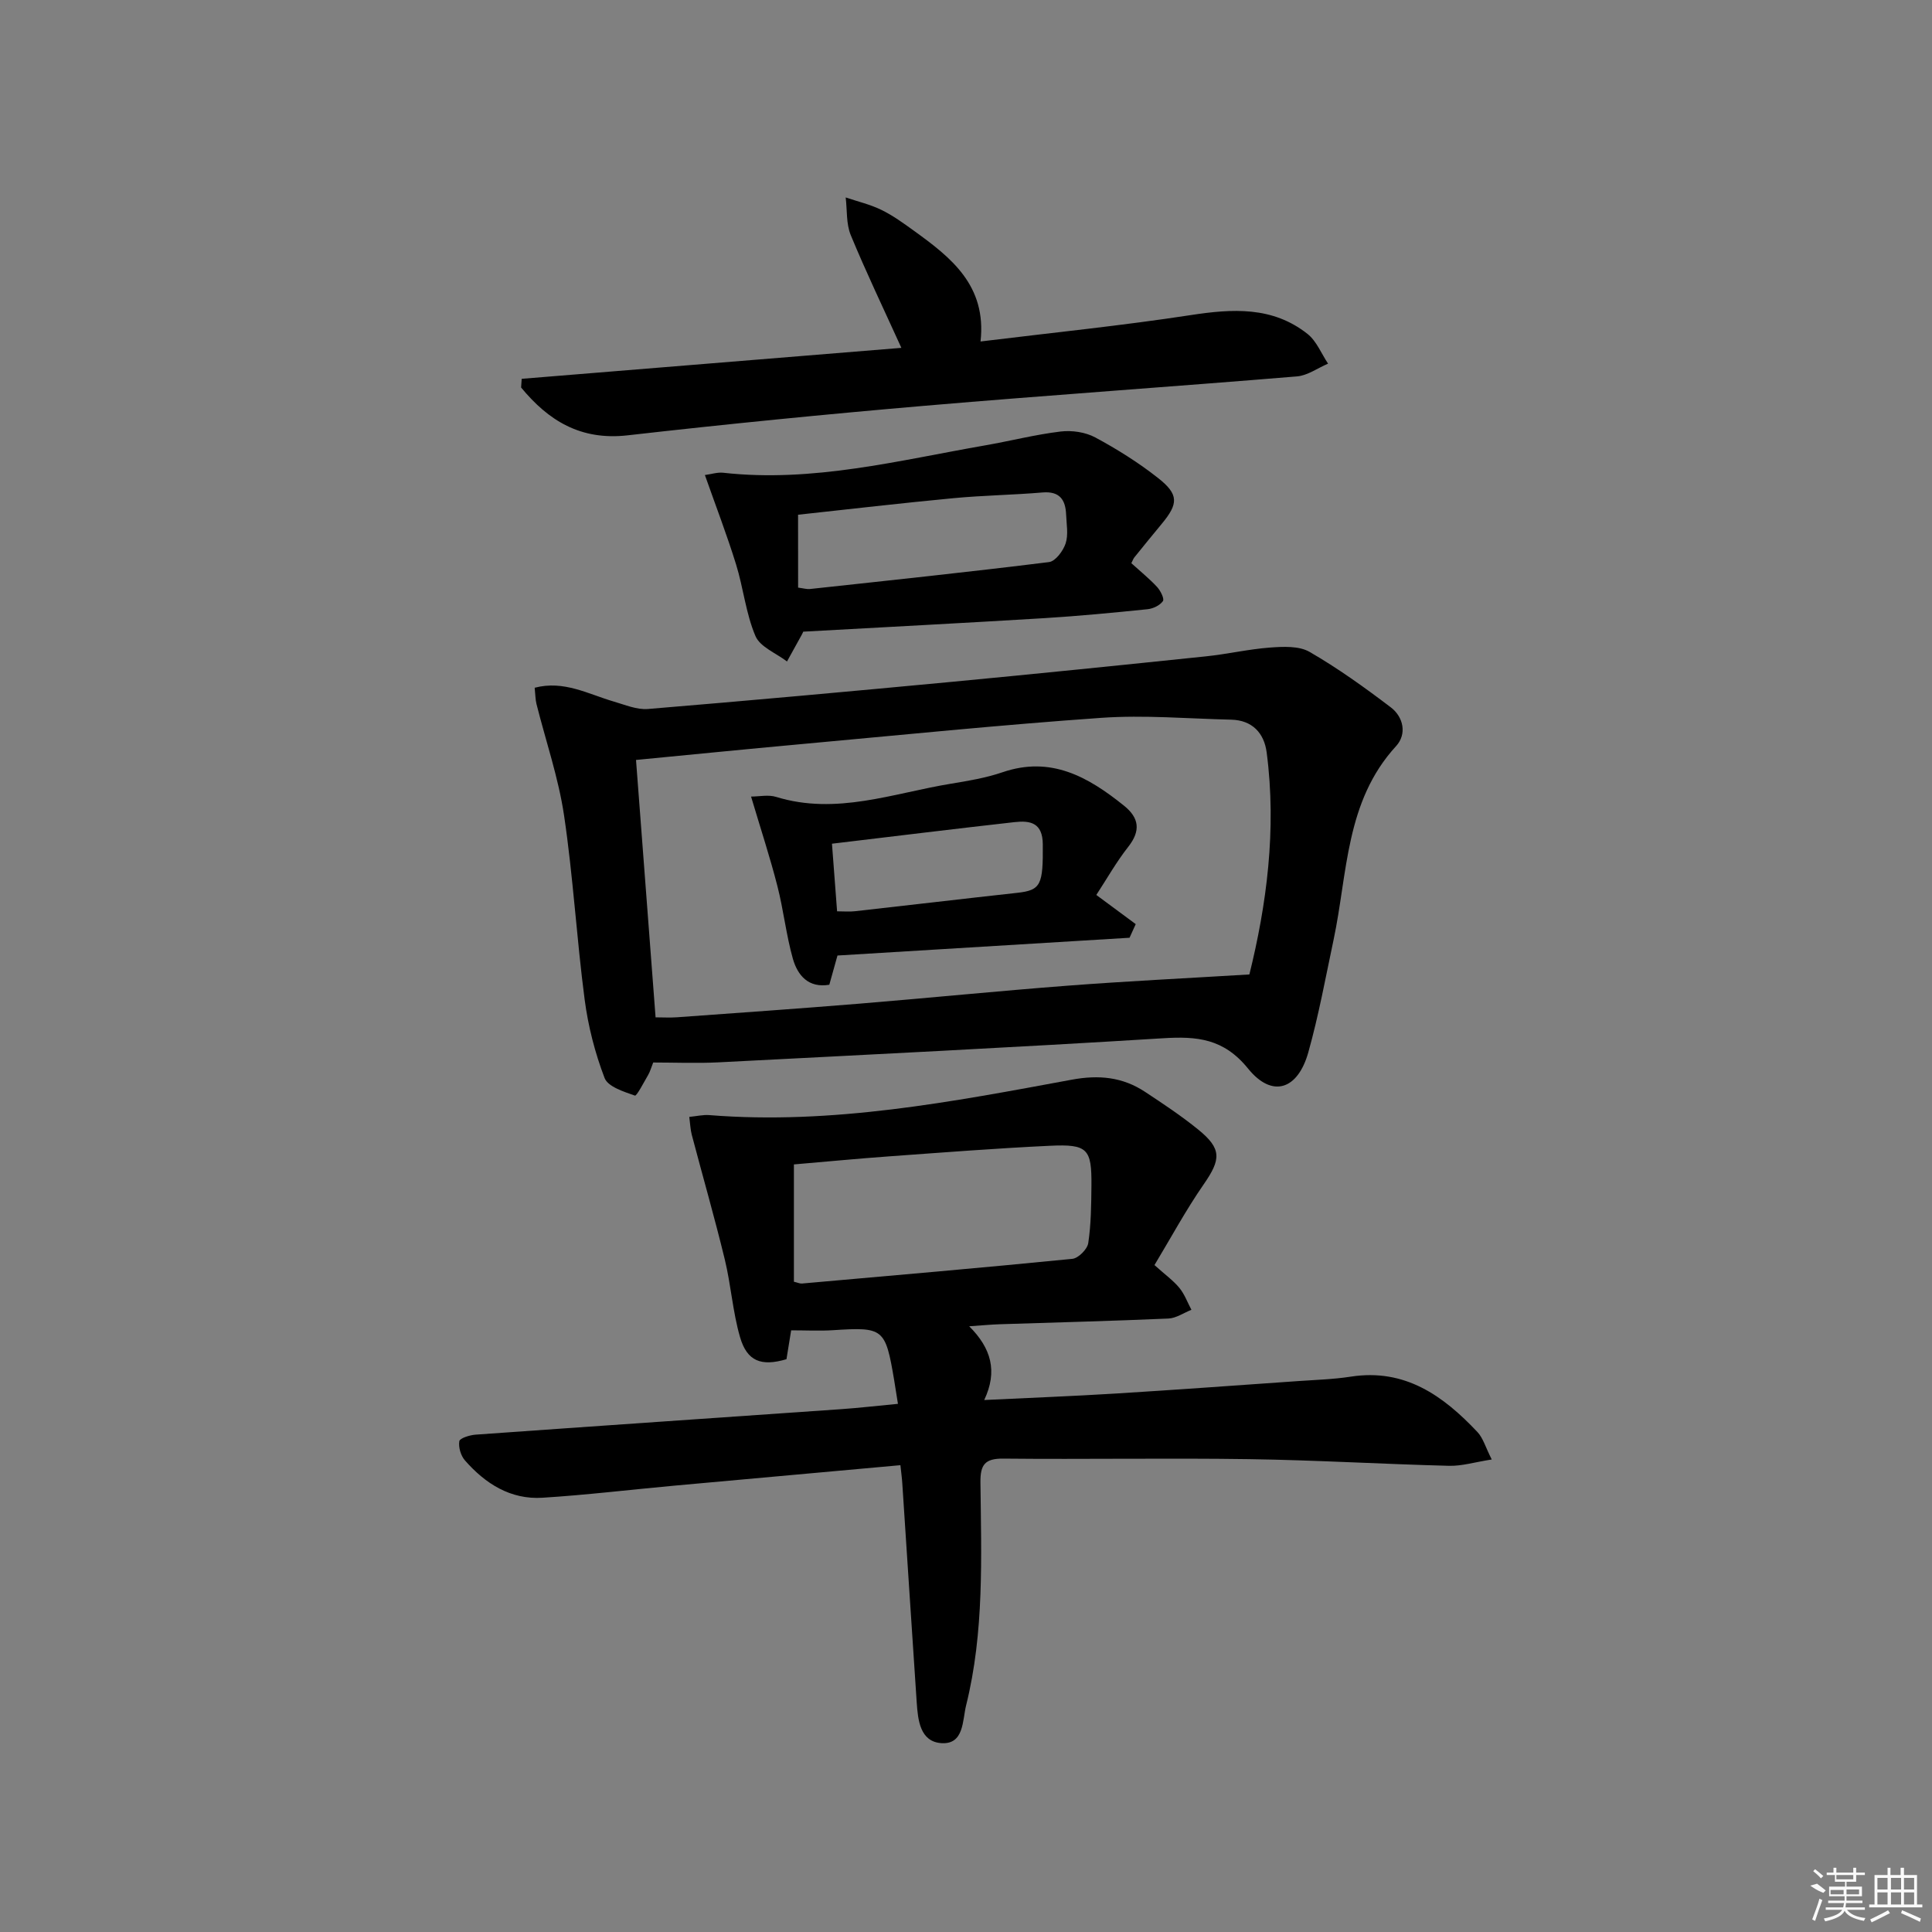 <svg enable-background="new 0 0 400 400" viewBox="0 0 400 400" xmlns="http://www.w3.org/2000/svg"><rect x="0" y="0" width="400" height="400" fill="#808080" stroke="none"/><path d="m186.42 303.35c-15.78 1.43-31.3 2.82-46.82 4.24-9.09.83-18.17 1.93-27.28 2.5-6.62.42-11.84-2.91-16.06-7.73-.86-.98-1.37-2.73-1.16-3.98.11-.63 2.15-1.26 3.36-1.35 25.2-1.8 50.4-3.51 75.6-5.27 3.79-.26 7.56-.71 11.85-1.11-.3-1.86-.54-3.44-.8-5.01-1.8-10.63-2.2-10.91-12.62-10.24-2.77.18-5.56.03-8.69.03-.3 1.87-.64 3.94-.97 5.98-5.2 1.53-8.15.46-9.61-4.56-1.52-5.23-1.87-10.78-3.16-16.09-2.1-8.65-4.57-17.22-6.84-25.83-.28-1.08-.32-2.23-.51-3.69 1.58-.15 2.87-.47 4.13-.37 25.45 2.04 50.26-2.75 75.05-7.33 5.62-1.04 10.52-.56 15.17 2.51 3.75 2.47 7.51 4.97 10.99 7.79 4.93 4 4.76 6.17 1.18 11.34-3.74 5.39-6.87 11.21-10.21 16.74 2.27 2.04 3.93 3.22 5.17 4.74 1.07 1.31 1.67 3 2.48 4.52-1.59.63-3.16 1.74-4.77 1.81-11.63.51-23.28.8-34.91 1.18-1.8.06-3.59.23-6.33.42 4.56 4.55 5.93 9.31 3.11 15.27 9.65-.47 18.41-.8 27.17-1.34 12.61-.78 25.2-1.7 37.8-2.58 3.65-.26 7.32-.36 10.93-.92 11.22-1.74 19.14 3.96 26.22 11.47 1.17 1.24 1.66 3.12 2.96 5.68-3.48.54-6.17 1.38-8.84 1.31-13.81-.35-27.6-1.18-41.41-1.38-16.96-.25-33.92.06-50.88-.11-3.84-.04-4.77 1.3-4.73 4.92.17 15.46.81 30.99-2.97 46.18-.77 3.11-.41 8.11-5.1 7.81-4.45-.29-4.88-4.79-5.13-8.52-1.02-15.09-1.98-30.18-2.98-45.27-.07-1.13-.23-2.24-.39-3.76zm-22.05-37.98c.75.17 1.23.41 1.68.37 18.66-1.65 37.32-3.26 55.96-5.11 1.25-.12 3.11-1.99 3.3-3.26.59-3.91.62-7.93.66-11.91.07-7.62-.79-8.61-8.59-8.24-11.1.52-22.19 1.39-33.28 2.19-6.56.47-13.1 1.11-19.73 1.67z"/><path d="m135.24 219.98c-.43 1.09-.65 1.9-1.06 2.6-.89 1.52-2.36 4.38-2.73 4.25-2.3-.81-5.59-1.83-6.28-3.65-1.99-5.2-3.41-10.75-4.13-16.28-1.66-12.66-2.38-25.46-4.26-38.09-1.16-7.8-3.78-15.38-5.71-23.07-.23-.93-.22-1.93-.37-3.35 6.07-1.59 11.11 1.33 16.38 2.86 2.32.67 4.77 1.73 7.07 1.54 21.01-1.74 42.01-3.65 63-5.63 17.52-1.66 35.03-3.45 52.53-5.27 4.44-.46 8.82-1.49 13.26-1.82 2.72-.2 5.99-.37 8.18.89 5.86 3.38 11.41 7.37 16.82 11.48 2.67 2.03 3.36 5.57 1.1 8.04-10.52 11.45-10.01 26.3-12.94 40.11-1.65 7.78-3.08 15.64-5.23 23.29-2.18 7.77-7.49 9.51-12.47 3.36-5.05-6.24-10.57-6.72-17.63-6.28-30.68 1.9-61.39 3.41-92.09 4.99-4.47.22-8.97.03-13.44.03zm123.43-18.23c3.54-14.3 5.68-29.95 3.58-45.97-.52-3.99-2.97-6.68-7.36-6.78-8.96-.21-17.97-1-26.87-.38-20.87 1.46-41.7 3.58-62.54 5.48-11.2 1.02-22.38 2.14-33.8 3.24 1.37 17.96 2.7 35.45 4.05 53.29 1.48 0 2.94.09 4.39-.01 12.6-.91 25.19-1.79 37.78-2.82 14.4-1.18 28.79-2.63 43.2-3.73 12.17-.93 24.37-1.52 37.57-2.32z"/><path d="m108.01 78.43c26.08-2.13 52.16-4.25 78.61-6.41-3.75-8.25-7.33-15.71-10.48-23.34-.97-2.35-.73-5.19-1.05-7.8 2.48.84 5.07 1.44 7.4 2.58 2.38 1.16 4.56 2.75 6.72 4.31 7.69 5.55 15.09 11.32 13.8 22.93 14.93-1.83 29.27-3.28 43.5-5.46 8.67-1.33 16.95-1.84 24.2 3.9 1.87 1.48 2.86 4.07 4.25 6.15-2.15.91-4.24 2.46-6.44 2.64-25.68 2.13-51.38 3.88-77.05 6.08-20.53 1.76-41.05 3.79-61.52 6.12-9.75 1.11-16.41-3.05-22.06-9.9.03-.61.07-1.2.12-1.8z"/><path d="m234.23 116.6c1.93 1.75 3.75 3.22 5.32 4.91.71.77 1.56 2.45 1.22 2.94-.62.89-2.03 1.56-3.18 1.68-7.11.73-14.22 1.41-21.35 1.85-16.59 1.01-33.19 1.87-49.94 2.8-.01.03-.14.34-.3.63-1.01 1.85-2.04 3.69-3.06 5.54-2.25-1.72-5.56-2.99-6.53-5.26-1.99-4.67-2.5-9.95-4.02-14.85-1.89-6.1-4.19-12.08-6.45-18.49 1.35-.18 2.61-.61 3.82-.47 18.49 2.06 36.27-2.55 54.2-5.67 5.22-.91 10.39-2.24 15.64-2.87 2.33-.28 5.13.13 7.17 1.23 4.52 2.43 8.93 5.2 12.96 8.37 4.37 3.43 4.27 5.34.76 9.56-1.91 2.3-3.8 4.63-5.68 6.96-.18.25-.29.58-.58 1.14zm-68.99 5.06c1.16.15 1.82.36 2.44.29 16.51-1.79 33.04-3.53 49.52-5.58 1.33-.17 2.92-2.32 3.43-3.87.59-1.8.18-3.95.1-5.94-.12-3.1-1.34-4.9-4.9-4.6-6.12.52-12.29.6-18.41 1.18-10.7 1.01-21.38 2.26-32.19 3.43.01 5.05.01 9.84.01 15.09z"/><path d="m155.5 164.92c1.69 0 3.58-.43 5.19.07 12.45 3.84 24.22-.77 36.19-2.73 3.59-.59 7.24-1.2 10.67-2.37 10.04-3.44 17.76.97 25.14 6.9 3.18 2.55 3.52 5.21.89 8.55-2.44 3.1-4.4 6.58-6.6 9.95 2.9 2.15 5.53 4.09 8.16 6.04-.43.94-.85 1.88-1.28 2.82-20.05 1.22-40.1 2.44-60.47 3.68-.47 1.67-1.04 3.71-1.69 6.05-4.31.73-6.56-1.92-7.55-5.4-1.39-4.93-1.93-10.1-3.21-15.07-1.51-5.91-3.42-11.7-5.44-18.49zm17.81 23.76c1.45 0 2.59.11 3.7-.02 11.21-1.25 22.4-2.58 33.61-3.81 4.91-.54 5.35-1.68 5.28-10.04-.03-4.48-2.59-4.96-5.84-4.6-12.49 1.4-24.96 2.94-37.81 4.47.37 4.73.71 9.28 1.06 14z"/><g fill="#fafafa"><path d="m374.8 390.4 1.4-.4c.7.5 1.3 1 1.8 1.4l-.5.5c-1.5-.6-2.1-1.1-2.7-1.5zm1 7.3-.6-.3c.5-1.4 1.1-2.8 1.5-4.3.2.1.4.2.6.3-.5 1.3-1 2.8-1.5 4.3zm-.4-10.3.4-.4c.4.3 1 .8 1.7 1.4l-.5.5c-.4-.5-1-1-1.6-1.5zm2.5.3h1.7v-1h.6v1h3.5v-1h.6v1h1.8v.5h-1.8v1.4h-2v1h3.2v2h-3.2v.9h3.3v.5h-3.4c0 .3-.1.6-.1.9h4v.5h-3.7c.7.9 1.9 1.5 3.8 1.7-.1.2-.2.4-.3.6-2.1-.4-3.5-1.1-4-2.1-.4 1-1.8 1.7-4 2.2-.1-.2-.2-.4-.3-.6 2.1-.4 3.4-1 3.8-1.8h-3.4v-.5h3.6c.1-.3.1-.6.2-.9h-3.3v-.5h3.4c0-.3 0-.6 0-.9h-3.2v-2h3.3v-1h-2.1v-1.4h-1.7v-.5zm1.1 3.5v1h2.7c0-.3 0-.4 0-.4 0-.1 0-.2 0-.2 0-.1 0-.2 0-.3h-2.7zm1.2-3v.9h3.5v-.9zm4.7 3h-2.6v.6.4h2.6z"/><path d="m393.6 386.7h.6v1.5h2.7v6.1h1.1v.6h-11v-.6h1.1v-6.1h2.7v-1.5h.6v1.5h2.1v-1.5zm-2.7 8.8.4.6c-1.2.6-2.5 1.3-3.8 1.9-.1-.2-.2-.4-.3-.6 1.2-.6 2.5-1.2 3.7-1.9zm-2.2-6.7v2.4h2.1v-2.4zm0 3v2.5h2.1v-2.5zm2.8-3v2.4h2.1v-2.4zm0 3v2.5h2.1v-2.5zm6 6.1c-1.4-.7-2.7-1.3-3.9-1.8l.2-.6c1.5.6 2.7 1.2 3.9 1.7zm-1.2-9.1h-2.1v2.4h2.1zm-2.1 3v2.5h2.1v-2.5z"/></g></svg>